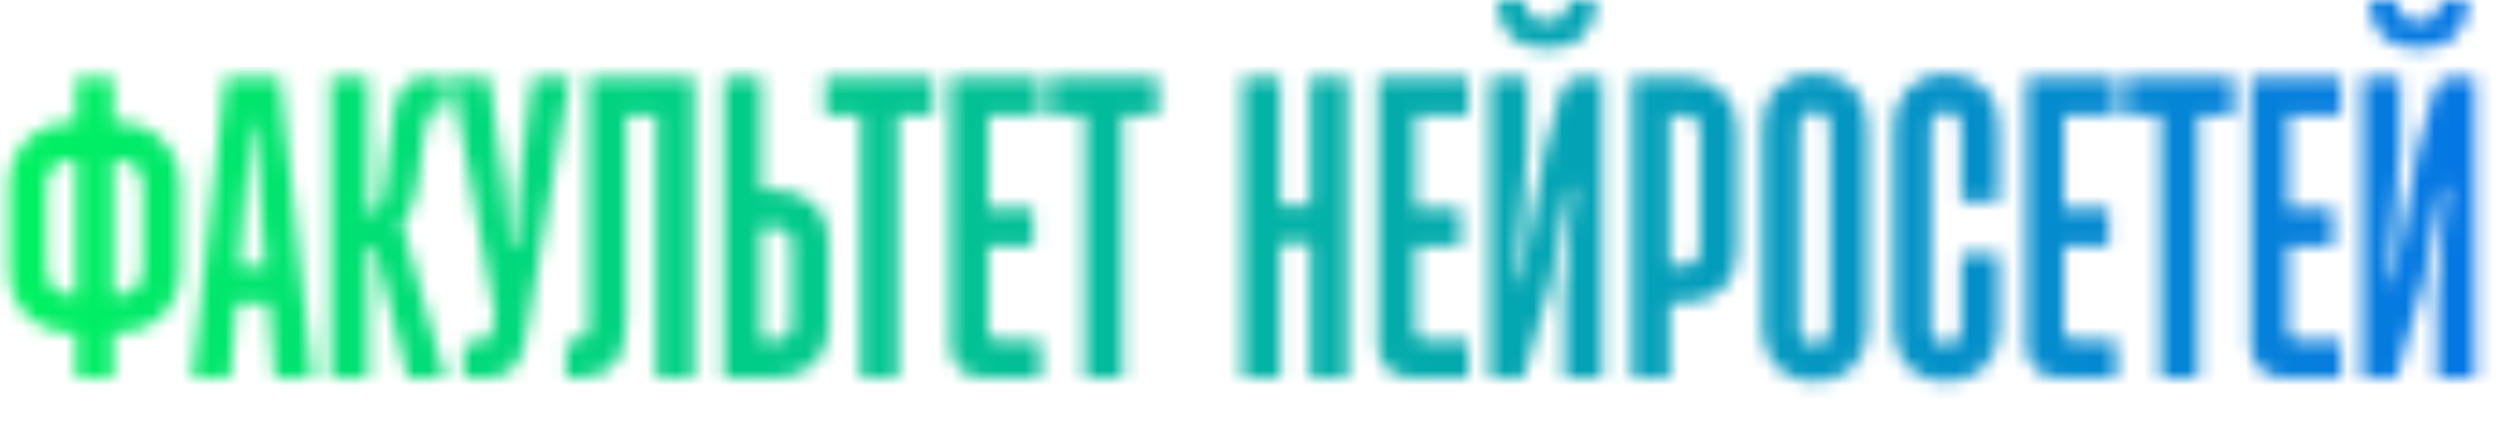 <?xml version="1.0" encoding="UTF-8"?> <svg xmlns="http://www.w3.org/2000/svg" width="172" height="30" viewBox="0 0 172 30" fill="none"><mask id="mask0_107_16" style="mask-type:alpha" maskUnits="userSpaceOnUse" x="0" y="0" width="171" height="27"><path d="M5.225 5.328H7.799V8.42H8.115C9.326 8.42 10.344 8.832 11.169 9.657C11.993 10.473 12.406 11.529 12.406 12.825V18.504C12.406 19.85 11.985 20.918 11.144 21.709C10.302 22.5 9.293 22.895 8.115 22.895H7.799V26H5.225V22.895H4.909C3.731 22.895 2.722 22.5 1.88 21.709C1.039 20.918 0.618 19.85 0.618 18.504V12.825C0.618 11.529 1.031 10.473 1.855 9.657C2.68 8.832 3.698 8.42 4.909 8.42H5.225V5.328ZM4.909 11.007C4.413 11.007 4.005 11.171 3.685 11.499C3.365 11.819 3.206 12.261 3.206 12.825V18.504C3.206 19.067 3.374 19.509 3.71 19.829C4.055 20.148 4.455 20.308 4.909 20.308H5.225V11.007H4.909ZM7.799 11.007V20.308H8.115C8.569 20.308 8.965 20.148 9.301 19.829C9.646 19.509 9.819 19.067 9.819 18.504V12.825C9.819 12.261 9.659 11.819 9.339 11.499C9.019 11.171 8.611 11.007 8.115 11.007H7.799ZM15.485 5.328H19.258L21.505 26H18.892L18.476 20.876H16.28L15.838 26H13.226L15.485 5.328ZM17.214 8.66L16.482 18.302H18.249L17.517 8.66H17.214ZM22.742 5.328H25.329V14.604H25.531C25.758 14.604 25.934 14.499 26.061 14.289C26.195 14.078 26.296 13.75 26.364 13.304L27.133 7.549C27.226 6.885 27.445 6.35 27.79 5.947C28.143 5.534 28.597 5.328 29.153 5.328H30.73V7.385H30.339C30.019 7.385 29.771 7.511 29.594 7.764C29.426 8.016 29.304 8.424 29.228 8.988L28.66 13.001C28.585 13.54 28.459 14.002 28.282 14.389C28.114 14.768 27.962 15.012 27.828 15.121L27.626 15.298L30.629 26H28.042L25.77 16.977H25.329V26H22.742V5.328ZM31.046 5.328H33.658L34.718 13.026L35.084 17.027H35.387L35.677 13.026L36.611 5.328H39.224L36.144 23.362C35.984 24.322 35.677 25.003 35.223 25.407C34.769 25.802 34.188 26 33.481 26H31.904L31.929 23.514H32.939C33.486 23.514 33.814 23.169 33.923 22.479L34.049 21.709L31.046 5.328ZM40.498 5.328H47.742V26H45.155V7.903H43.085V22.075C43.085 23.455 42.799 24.456 42.227 25.079C41.655 25.693 40.822 26 39.728 26H38.946V23.413H39.564C40.187 23.413 40.498 23.034 40.498 22.277V5.328ZM49.799 5.328H52.386V13.077H53.421C54.481 13.077 55.348 13.409 56.021 14.074C56.694 14.739 57.031 15.614 57.031 16.699V22.378C57.031 23.463 56.694 24.338 56.021 25.003C55.348 25.668 54.481 26 53.421 26H49.799V5.328ZM52.386 15.664V23.413H53.421C53.707 23.413 53.951 23.312 54.153 23.11C54.355 22.908 54.456 22.664 54.456 22.378V16.699C54.456 16.413 54.355 16.169 54.153 15.967C53.951 15.765 53.707 15.664 53.421 15.664H52.386ZM56.766 5.328H64.212V7.903H61.788V26H59.201V7.903H56.766V5.328ZM65.398 5.328H71.594V7.903H67.985V14.364H71.077V16.951H67.985V22.719C67.985 23.181 68.233 23.413 68.73 23.413H71.594V26H67.72C67.022 26 66.458 25.794 66.029 25.382C65.608 24.961 65.398 24.418 65.398 23.754V5.328ZM72.213 5.328H79.659V7.903H77.236V26H74.648V7.903H72.213V5.328ZM85.489 5.328H88.076V14.162H90.146V5.328H92.721V26H90.146V16.749H88.076V26H85.489V5.328ZM94.803 5.328H100.999V7.903H97.39V14.364H100.482V16.951H97.39V22.719C97.39 23.181 97.638 23.413 98.135 23.413H100.999V26H97.125C96.427 26 95.863 25.794 95.434 25.382C95.013 24.961 94.803 24.418 94.803 23.754V5.328ZM105.088 5.328V10.364L104.306 19.337H104.621L106.275 10.364L107.436 6.199C107.604 5.618 108.016 5.328 108.672 5.328H110.225V26H107.638V19.98L108.269 12.85H107.953L106.716 19.412L104.823 26H102.501V5.328H105.088ZM112.294 5.328H115.916C116.977 5.328 117.843 5.66 118.516 6.325C119.189 6.981 119.526 7.852 119.526 8.938V17.216C119.526 18.302 119.189 19.177 118.516 19.841C117.843 20.498 116.977 20.826 115.916 20.826H114.882V26H112.294V5.328ZM114.882 7.903V18.251H115.916C116.203 18.251 116.447 18.15 116.648 17.948C116.85 17.746 116.951 17.502 116.951 17.216V8.938C116.951 8.651 116.85 8.407 116.648 8.206C116.447 8.004 116.203 7.903 115.916 7.903H114.882ZM122.264 6.06C122.938 5.395 123.804 5.063 124.864 5.063C125.924 5.063 126.791 5.395 127.464 6.06C128.145 6.725 128.486 7.6 128.486 8.685V22.643C128.486 23.728 128.145 24.603 127.464 25.268C126.791 25.924 125.924 26.252 124.864 26.252C123.804 26.252 122.938 25.924 122.264 25.268C121.591 24.603 121.255 23.728 121.255 22.643V8.685C121.255 7.6 121.591 6.725 122.264 6.06ZM125.596 7.953C125.394 7.751 125.15 7.65 124.864 7.65C124.578 7.65 124.334 7.751 124.132 7.953C123.93 8.155 123.829 8.399 123.829 8.685V22.643C123.829 22.929 123.93 23.173 124.132 23.375C124.334 23.577 124.578 23.678 124.864 23.678C125.15 23.678 125.394 23.577 125.596 23.375C125.798 23.173 125.899 22.929 125.899 22.643V8.685C125.899 8.399 125.798 8.155 125.596 7.953ZM131.3 6.06C131.974 5.395 132.84 5.063 133.9 5.063C134.96 5.063 135.827 5.395 136.5 6.06C137.181 6.725 137.522 7.6 137.522 8.685V13.847H134.935V8.685C134.935 8.399 134.834 8.155 134.632 7.953C134.43 7.751 134.186 7.65 133.9 7.65C133.614 7.65 133.37 7.751 133.168 7.953C132.966 8.155 132.865 8.399 132.865 8.685V22.643C132.865 22.929 132.966 23.173 133.168 23.375C133.37 23.577 133.614 23.678 133.9 23.678C134.186 23.678 134.43 23.577 134.632 23.375C134.834 23.173 134.935 22.929 134.935 22.643V17.469H137.522V22.643C137.522 23.728 137.181 24.603 136.5 25.268C135.827 25.924 134.96 26.252 133.9 26.252C132.84 26.252 131.974 25.924 131.3 25.268C130.627 24.603 130.291 23.728 130.291 22.643V8.685C130.291 7.6 130.627 6.725 131.3 6.06ZM139.403 5.328H145.599V7.903H141.99V14.364H145.082V16.951H141.99V22.719C141.99 23.181 142.238 23.413 142.734 23.413H145.599V26H141.725C141.026 26 140.463 25.794 140.034 25.382C139.613 24.961 139.403 24.418 139.403 23.754V5.328ZM146.218 5.328H153.663V7.903H151.24V26H148.653V7.903H146.218V5.328ZM154.85 5.328H161.046V7.903H157.437V14.364H160.529V16.951H157.437V22.719C157.437 23.181 157.685 23.413 158.181 23.413H161.046V26H157.172C156.474 26 155.91 25.794 155.481 25.382C155.06 24.961 154.85 24.418 154.85 23.754V5.328ZM165.135 5.328V10.364L164.353 19.337H164.668L166.322 10.364L167.483 6.199C167.651 5.618 168.063 5.328 168.719 5.328H170.272V26H167.685V19.98L168.316 12.85H168L166.763 19.412L164.87 26H162.548V5.328H165.135Z" fill="white"></path><path d="M163 0H164.918C164.918 0.446 165.04 0.803 165.284 1.073C165.537 1.334 165.915 1.464 166.42 1.464C166.925 1.464 167.299 1.334 167.543 1.073C167.796 0.803 167.922 0.446 167.922 0H169.828C169.828 0.993 169.546 1.796 168.982 2.41C168.418 3.025 167.564 3.332 166.42 3.332C165.276 3.332 164.418 3.025 163.846 2.41C163.282 1.796 163 0.993 163 0Z" fill="white"></path><path d="M103 0H104.918C104.918 0.446 105.04 0.803 105.284 1.073C105.537 1.334 105.915 1.464 106.42 1.464C106.925 1.464 107.299 1.334 107.543 1.073C107.796 0.803 107.922 0.446 107.922 0H109.828C109.828 0.993 109.546 1.796 108.982 2.41C108.418 3.025 107.564 3.332 106.42 3.332C105.276 3.332 104.418 3.025 103.846 2.41C103.282 1.796 103 0.993 103 0Z" fill="white"></path></mask><g mask="url(#mask0_107_16)"><rect width="172" height="29" fill="url(#paint0_linear_107_16)"></rect></g><defs><linearGradient id="paint0_linear_107_16" x1="0" y1="14.5" x2="172" y2="14.5" gradientUnits="userSpaceOnUse"><stop stop-color="#00F260"></stop><stop offset="1" stop-color="#0575E6"></stop></linearGradient></defs></svg> 